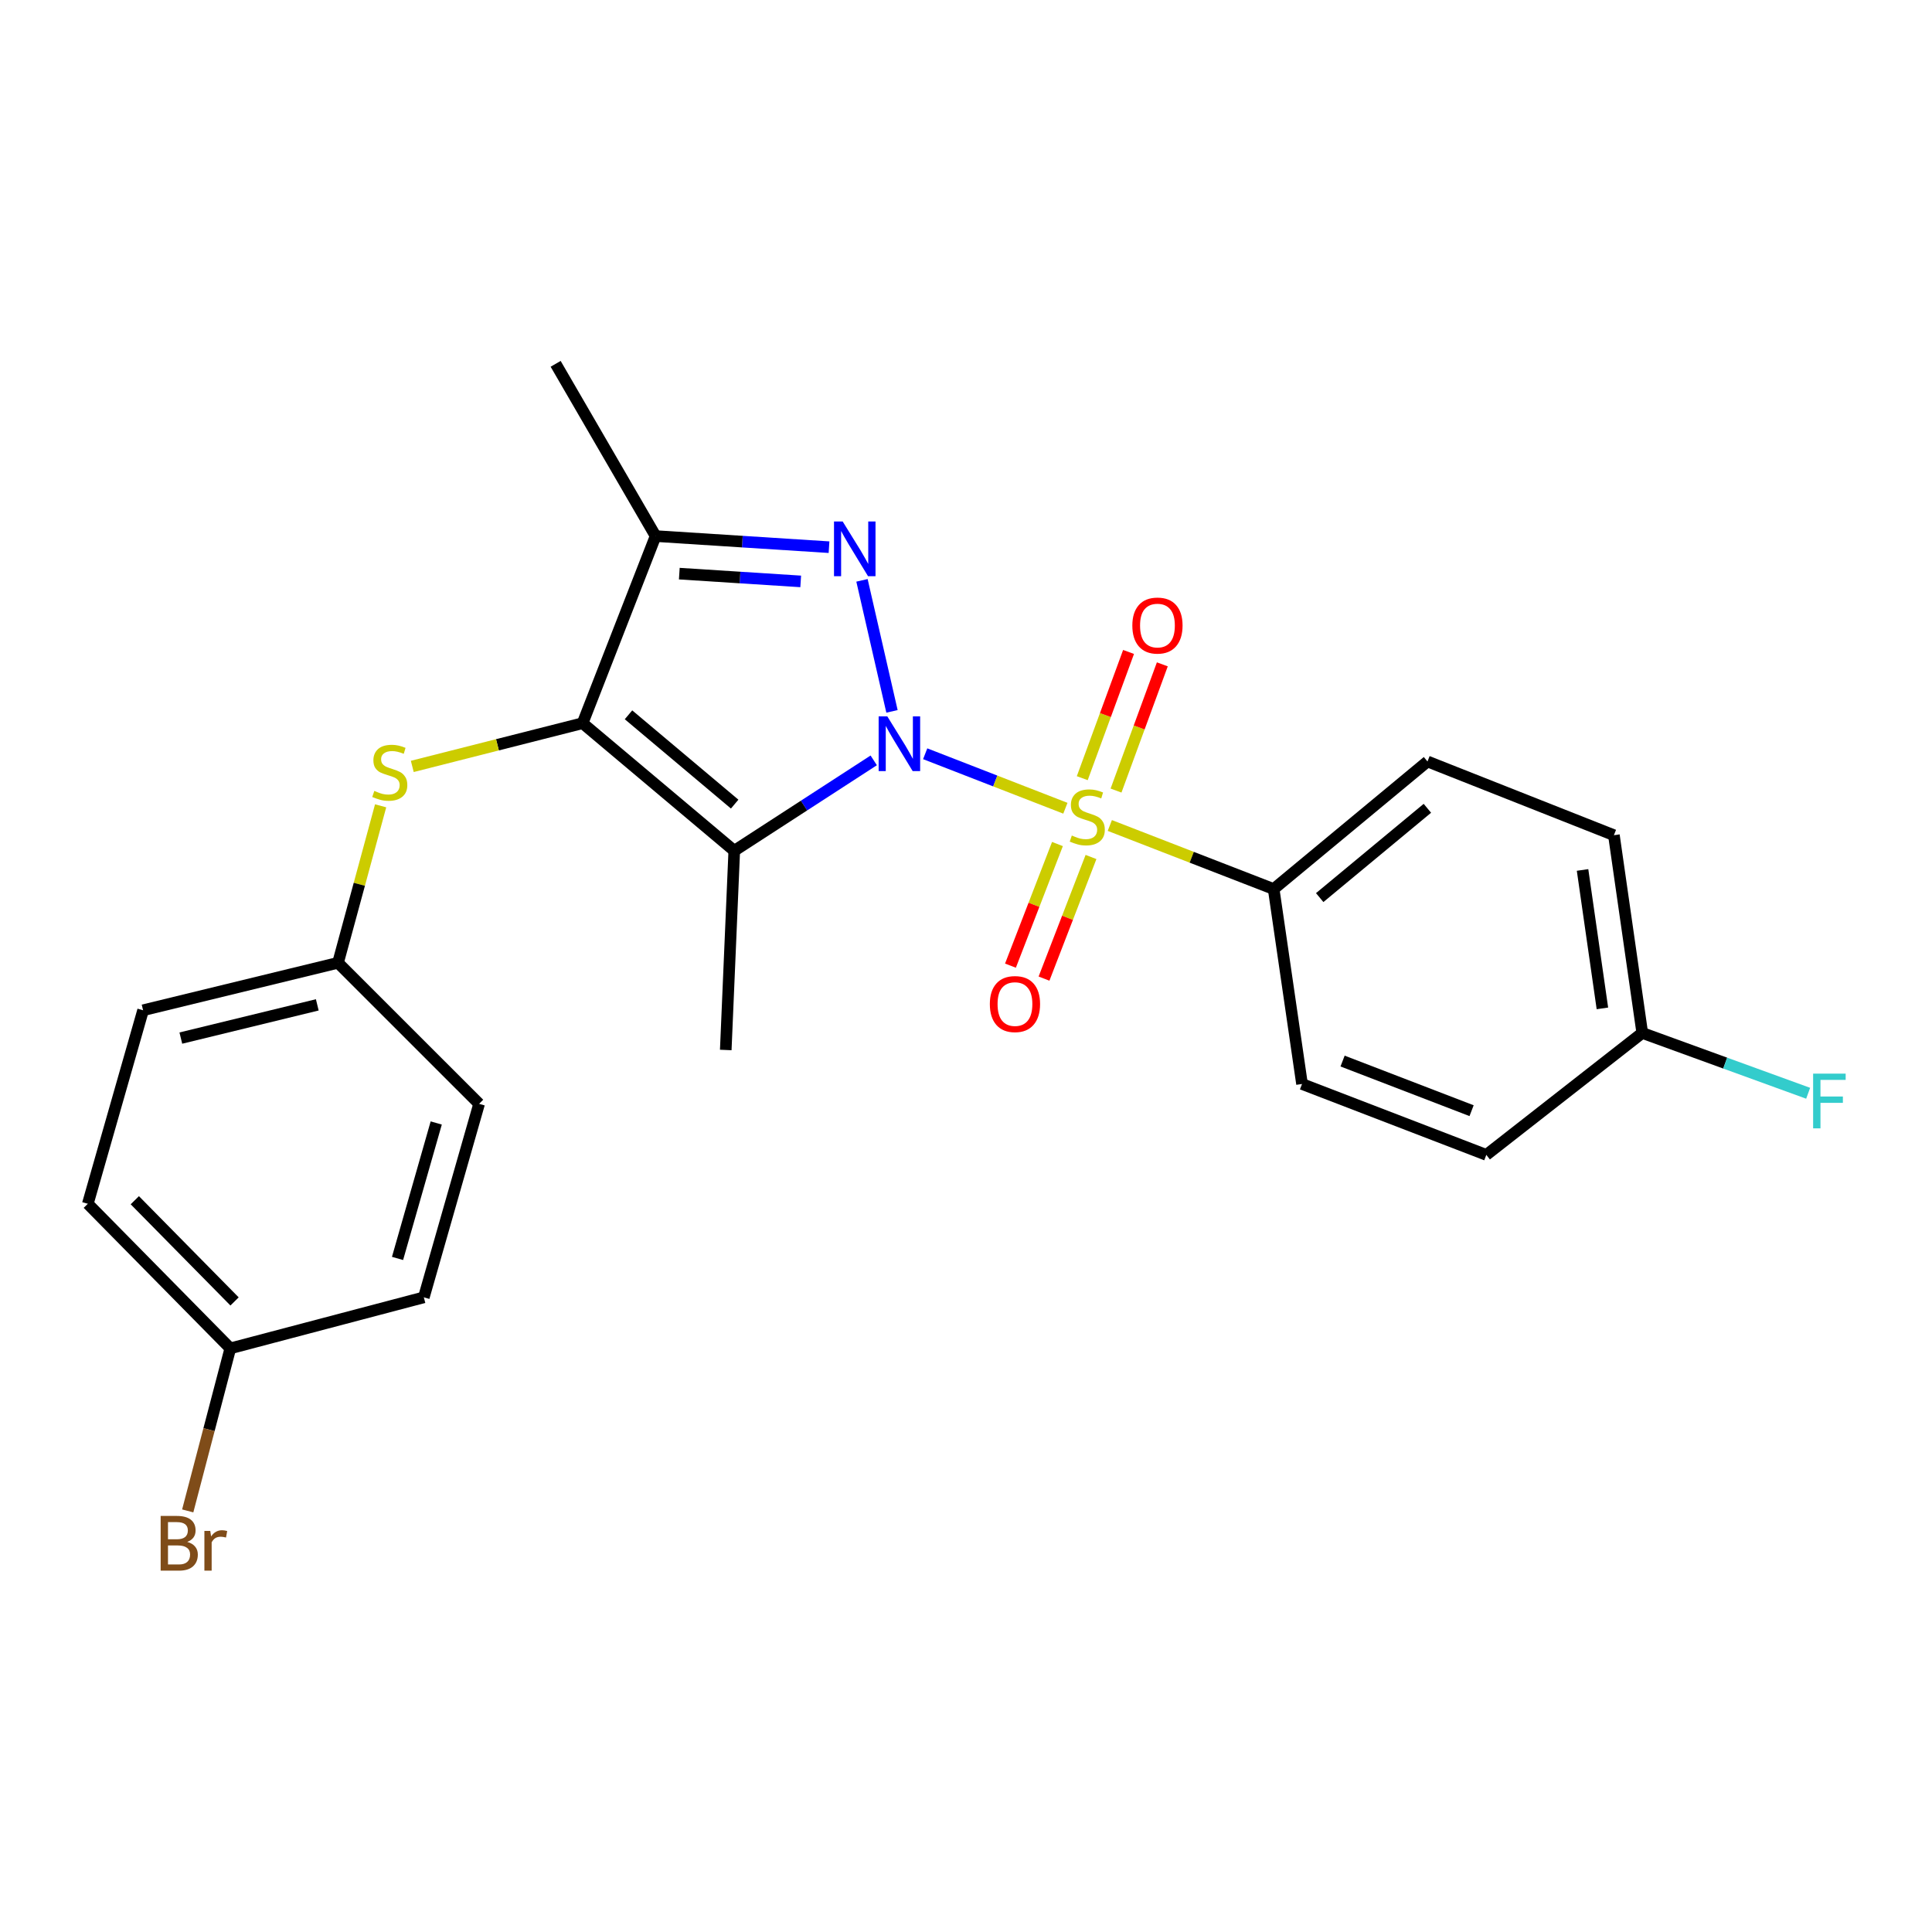 <?xml version='1.0' encoding='iso-8859-1'?>
<svg version='1.1' baseProfile='full'
              xmlns='http://www.w3.org/2000/svg'
                      xmlns:rdkit='http://www.rdkit.org/xml'
                      xmlns:xlink='http://www.w3.org/1999/xlink'
                  xml:space='preserve'
width='1000px' height='1000px' viewBox='0 0 1000 1000'>
<!-- END OF HEADER -->
<rect style='opacity:1.0;fill:#FFFFFF;stroke:none' width='1000' height='1000' x='0' y='0'> </rect>
<path class='bond-0' d='M 478.876,390.142 L 515.158,404.243' style='fill:none;fill-rule:evenodd;stroke:#0000FF;stroke-width:6px;stroke-linecap:butt;stroke-linejoin:miter;stroke-opacity:1' />
<path class='bond-0' d='M 515.158,404.243 L 551.44,418.344' style='fill:none;fill-rule:evenodd;stroke:#CCCC00;stroke-width:6px;stroke-linecap:butt;stroke-linejoin:miter;stroke-opacity:1' />
<path class='bond-1' d='M 452.241,393.567 L 416.148,416.964' style='fill:none;fill-rule:evenodd;stroke:#0000FF;stroke-width:6px;stroke-linecap:butt;stroke-linejoin:miter;stroke-opacity:1' />
<path class='bond-1' d='M 416.148,416.964 L 380.054,440.361' style='fill:none;fill-rule:evenodd;stroke:#000000;stroke-width:6px;stroke-linecap:butt;stroke-linejoin:miter;stroke-opacity:1' />
<path class='bond-2' d='M 461.692,368.207 L 446.159,300.389' style='fill:none;fill-rule:evenodd;stroke:#0000FF;stroke-width:6px;stroke-linecap:butt;stroke-linejoin:miter;stroke-opacity:1' />
<path class='bond-6' d='M 574.437,427.272 L 616.843,443.72' style='fill:none;fill-rule:evenodd;stroke:#CCCC00;stroke-width:6px;stroke-linecap:butt;stroke-linejoin:miter;stroke-opacity:1' />
<path class='bond-6' d='M 616.843,443.72 L 659.248,460.167' style='fill:none;fill-rule:evenodd;stroke:#000000;stroke-width:6px;stroke-linecap:butt;stroke-linejoin:miter;stroke-opacity:1' />
<path class='bond-7' d='M 547.335,436.868 L 535.173,468.341' style='fill:none;fill-rule:evenodd;stroke:#CCCC00;stroke-width:6px;stroke-linecap:butt;stroke-linejoin:miter;stroke-opacity:1' />
<path class='bond-7' d='M 535.173,468.341 L 523.012,499.815' style='fill:none;fill-rule:evenodd;stroke:#FF0000;stroke-width:6px;stroke-linecap:butt;stroke-linejoin:miter;stroke-opacity:1' />
<path class='bond-7' d='M 564.7,443.578 L 552.539,475.052' style='fill:none;fill-rule:evenodd;stroke:#CCCC00;stroke-width:6px;stroke-linecap:butt;stroke-linejoin:miter;stroke-opacity:1' />
<path class='bond-7' d='M 552.539,475.052 L 540.378,506.525' style='fill:none;fill-rule:evenodd;stroke:#FF0000;stroke-width:6px;stroke-linecap:butt;stroke-linejoin:miter;stroke-opacity:1' />
<path class='bond-8' d='M 577.655,409.195 L 589.636,376.528' style='fill:none;fill-rule:evenodd;stroke:#CCCC00;stroke-width:6px;stroke-linecap:butt;stroke-linejoin:miter;stroke-opacity:1' />
<path class='bond-8' d='M 589.636,376.528 L 601.617,343.861' style='fill:none;fill-rule:evenodd;stroke:#FF0000;stroke-width:6px;stroke-linecap:butt;stroke-linejoin:miter;stroke-opacity:1' />
<path class='bond-8' d='M 560.177,402.784 L 572.157,370.117' style='fill:none;fill-rule:evenodd;stroke:#CCCC00;stroke-width:6px;stroke-linecap:butt;stroke-linejoin:miter;stroke-opacity:1' />
<path class='bond-8' d='M 572.157,370.117 L 584.138,337.45' style='fill:none;fill-rule:evenodd;stroke:#FF0000;stroke-width:6px;stroke-linecap:butt;stroke-linejoin:miter;stroke-opacity:1' />
<path class='bond-3' d='M 380.054,440.361 L 301.553,374.322' style='fill:none;fill-rule:evenodd;stroke:#000000;stroke-width:6px;stroke-linecap:butt;stroke-linejoin:miter;stroke-opacity:1' />
<path class='bond-3' d='M 380.264,416.208 L 325.313,369.981' style='fill:none;fill-rule:evenodd;stroke:#000000;stroke-width:6px;stroke-linecap:butt;stroke-linejoin:miter;stroke-opacity:1' />
<path class='bond-12' d='M 380.054,440.361 L 375.648,543.468' style='fill:none;fill-rule:evenodd;stroke:#000000;stroke-width:6px;stroke-linecap:butt;stroke-linejoin:miter;stroke-opacity:1' />
<path class='bond-4' d='M 429.099,283.218 L 384.217,280.345' style='fill:none;fill-rule:evenodd;stroke:#0000FF;stroke-width:6px;stroke-linecap:butt;stroke-linejoin:miter;stroke-opacity:1' />
<path class='bond-4' d='M 384.217,280.345 L 339.335,277.472' style='fill:none;fill-rule:evenodd;stroke:#000000;stroke-width:6px;stroke-linecap:butt;stroke-linejoin:miter;stroke-opacity:1' />
<path class='bond-4' d='M 414.445,300.935 L 383.028,298.924' style='fill:none;fill-rule:evenodd;stroke:#0000FF;stroke-width:6px;stroke-linecap:butt;stroke-linejoin:miter;stroke-opacity:1' />
<path class='bond-4' d='M 383.028,298.924 L 351.61,296.913' style='fill:none;fill-rule:evenodd;stroke:#000000;stroke-width:6px;stroke-linecap:butt;stroke-linejoin:miter;stroke-opacity:1' />
<path class='bond-5' d='M 301.553,374.322 L 257.476,385.508' style='fill:none;fill-rule:evenodd;stroke:#000000;stroke-width:6px;stroke-linecap:butt;stroke-linejoin:miter;stroke-opacity:1' />
<path class='bond-5' d='M 257.476,385.508 L 213.399,396.694' style='fill:none;fill-rule:evenodd;stroke:#CCCC00;stroke-width:6px;stroke-linecap:butt;stroke-linejoin:miter;stroke-opacity:1' />
<path class='bond-24' d='M 301.553,374.322 L 339.335,277.472' style='fill:none;fill-rule:evenodd;stroke:#000000;stroke-width:6px;stroke-linecap:butt;stroke-linejoin:miter;stroke-opacity:1' />
<path class='bond-15' d='M 339.335,277.472 L 287.6,188.317' style='fill:none;fill-rule:evenodd;stroke:#000000;stroke-width:6px;stroke-linecap:butt;stroke-linejoin:miter;stroke-opacity:1' />
<path class='bond-11' d='M 197.012,417.088 L 185.984,457.715' style='fill:none;fill-rule:evenodd;stroke:#CCCC00;stroke-width:6px;stroke-linecap:butt;stroke-linejoin:miter;stroke-opacity:1' />
<path class='bond-11' d='M 185.984,457.715 L 174.957,498.342' style='fill:none;fill-rule:evenodd;stroke:#000000;stroke-width:6px;stroke-linecap:butt;stroke-linejoin:miter;stroke-opacity:1' />
<path class='bond-9' d='M 659.248,460.167 L 738.867,394.139' style='fill:none;fill-rule:evenodd;stroke:#000000;stroke-width:6px;stroke-linecap:butt;stroke-linejoin:miter;stroke-opacity:1' />
<path class='bond-9' d='M 683.075,464.593 L 738.808,418.373' style='fill:none;fill-rule:evenodd;stroke:#000000;stroke-width:6px;stroke-linecap:butt;stroke-linejoin:miter;stroke-opacity:1' />
<path class='bond-10' d='M 659.248,460.167 L 673.924,561.072' style='fill:none;fill-rule:evenodd;stroke:#000000;stroke-width:6px;stroke-linecap:butt;stroke-linejoin:miter;stroke-opacity:1' />
<path class='bond-17' d='M 738.867,394.139 L 835.355,432.293' style='fill:none;fill-rule:evenodd;stroke:#000000;stroke-width:6px;stroke-linecap:butt;stroke-linejoin:miter;stroke-opacity:1' />
<path class='bond-16' d='M 673.924,561.072 L 769.316,597.768' style='fill:none;fill-rule:evenodd;stroke:#000000;stroke-width:6px;stroke-linecap:butt;stroke-linejoin:miter;stroke-opacity:1' />
<path class='bond-16' d='M 694.917,549.2 L 761.691,574.888' style='fill:none;fill-rule:evenodd;stroke:#000000;stroke-width:6px;stroke-linecap:butt;stroke-linejoin:miter;stroke-opacity:1' />
<path class='bond-20' d='M 174.957,498.342 L 247.987,571.342' style='fill:none;fill-rule:evenodd;stroke:#000000;stroke-width:6px;stroke-linecap:butt;stroke-linejoin:miter;stroke-opacity:1' />
<path class='bond-21' d='M 174.957,498.342 L 74.063,522.907' style='fill:none;fill-rule:evenodd;stroke:#000000;stroke-width:6px;stroke-linecap:butt;stroke-linejoin:miter;stroke-opacity:1' />
<path class='bond-21' d='M 164.227,520.116 L 93.601,537.311' style='fill:none;fill-rule:evenodd;stroke:#000000;stroke-width:6px;stroke-linecap:butt;stroke-linejoin:miter;stroke-opacity:1' />
<path class='bond-13' d='M 850.031,534.646 L 769.316,597.768' style='fill:none;fill-rule:evenodd;stroke:#000000;stroke-width:6px;stroke-linecap:butt;stroke-linejoin:miter;stroke-opacity:1' />
<path class='bond-18' d='M 850.031,534.646 L 892.963,550.26' style='fill:none;fill-rule:evenodd;stroke:#000000;stroke-width:6px;stroke-linecap:butt;stroke-linejoin:miter;stroke-opacity:1' />
<path class='bond-18' d='M 892.963,550.26 L 935.895,565.874' style='fill:none;fill-rule:evenodd;stroke:#33CCCC;stroke-width:6px;stroke-linecap:butt;stroke-linejoin:miter;stroke-opacity:1' />
<path class='bond-25' d='M 850.031,534.646 L 835.355,432.293' style='fill:none;fill-rule:evenodd;stroke:#000000;stroke-width:6px;stroke-linecap:butt;stroke-linejoin:miter;stroke-opacity:1' />
<path class='bond-25' d='M 829.401,521.935 L 819.128,450.289' style='fill:none;fill-rule:evenodd;stroke:#000000;stroke-width:6px;stroke-linecap:butt;stroke-linejoin:miter;stroke-opacity:1' />
<path class='bond-14' d='M 119.209,697.917 L 45.455,623.077' style='fill:none;fill-rule:evenodd;stroke:#000000;stroke-width:6px;stroke-linecap:butt;stroke-linejoin:miter;stroke-opacity:1' />
<path class='bond-14' d='M 121.406,673.623 L 69.778,621.235' style='fill:none;fill-rule:evenodd;stroke:#000000;stroke-width:6px;stroke-linecap:butt;stroke-linejoin:miter;stroke-opacity:1' />
<path class='bond-19' d='M 119.209,697.917 L 108.188,739.98' style='fill:none;fill-rule:evenodd;stroke:#000000;stroke-width:6px;stroke-linecap:butt;stroke-linejoin:miter;stroke-opacity:1' />
<path class='bond-19' d='M 108.188,739.98 L 97.166,782.044' style='fill:none;fill-rule:evenodd;stroke:#7F4C19;stroke-width:6px;stroke-linecap:butt;stroke-linejoin:miter;stroke-opacity:1' />
<path class='bond-26' d='M 119.209,697.917 L 219.369,671.502' style='fill:none;fill-rule:evenodd;stroke:#000000;stroke-width:6px;stroke-linecap:butt;stroke-linejoin:miter;stroke-opacity:1' />
<path class='bond-23' d='M 247.987,571.342 L 219.369,671.502' style='fill:none;fill-rule:evenodd;stroke:#000000;stroke-width:6px;stroke-linecap:butt;stroke-linejoin:miter;stroke-opacity:1' />
<path class='bond-23' d='M 225.794,581.251 L 205.761,651.363' style='fill:none;fill-rule:evenodd;stroke:#000000;stroke-width:6px;stroke-linecap:butt;stroke-linejoin:miter;stroke-opacity:1' />
<path class='bond-22' d='M 74.063,522.907 L 45.455,623.077' style='fill:none;fill-rule:evenodd;stroke:#000000;stroke-width:6px;stroke-linecap:butt;stroke-linejoin:miter;stroke-opacity:1' />
<path  class='atom-0' d='M 459.267 370.794
L 468.547 385.794
Q 469.467 387.274, 470.947 389.954
Q 472.427 392.634, 472.507 392.794
L 472.507 370.794
L 476.267 370.794
L 476.267 399.114
L 472.387 399.114
L 462.427 382.714
Q 461.267 380.794, 460.027 378.594
Q 458.827 376.394, 458.467 375.714
L 458.467 399.114
L 454.787 399.114
L 454.787 370.794
L 459.267 370.794
' fill='#0000FF'/>
<path  class='atom-1' d='M 554.77 432.467
Q 555.09 432.587, 556.41 433.147
Q 557.73 433.707, 559.17 434.067
Q 560.65 434.387, 562.09 434.387
Q 564.77 434.387, 566.33 433.107
Q 567.89 431.787, 567.89 429.507
Q 567.89 427.947, 567.09 426.987
Q 566.33 426.027, 565.13 425.507
Q 563.93 424.987, 561.93 424.387
Q 559.41 423.627, 557.89 422.907
Q 556.41 422.187, 555.33 420.667
Q 554.29 419.147, 554.29 416.587
Q 554.29 413.027, 556.69 410.827
Q 559.13 408.627, 563.93 408.627
Q 567.21 408.627, 570.93 410.187
L 570.01 413.267
Q 566.61 411.867, 564.05 411.867
Q 561.29 411.867, 559.77 413.027
Q 558.25 414.147, 558.29 416.107
Q 558.29 417.627, 559.05 418.547
Q 559.85 419.467, 560.97 419.987
Q 562.13 420.507, 564.05 421.107
Q 566.61 421.907, 568.13 422.707
Q 569.65 423.507, 570.73 425.147
Q 571.85 426.747, 571.85 429.507
Q 571.85 433.427, 569.21 435.547
Q 566.61 437.627, 562.25 437.627
Q 559.73 437.627, 557.81 437.067
Q 555.93 436.547, 553.69 435.627
L 554.77 432.467
' fill='#CCCC00'/>
<path  class='atom-3' d='M 436.161 269.911
L 445.441 284.911
Q 446.361 286.391, 447.841 289.071
Q 449.321 291.751, 449.401 291.911
L 449.401 269.911
L 453.161 269.911
L 453.161 298.231
L 449.281 298.231
L 439.321 281.831
Q 438.161 279.911, 436.921 277.711
Q 435.721 275.511, 435.361 274.831
L 435.361 298.231
L 431.681 298.231
L 431.681 269.911
L 436.161 269.911
' fill='#0000FF'/>
<path  class='atom-6' d='M 193.745 409.371
Q 194.065 409.491, 195.385 410.051
Q 196.705 410.611, 198.145 410.971
Q 199.625 411.291, 201.065 411.291
Q 203.745 411.291, 205.305 410.011
Q 206.865 408.691, 206.865 406.411
Q 206.865 404.851, 206.065 403.891
Q 205.305 402.931, 204.105 402.411
Q 202.905 401.891, 200.905 401.291
Q 198.385 400.531, 196.865 399.811
Q 195.385 399.091, 194.305 397.571
Q 193.265 396.051, 193.265 393.491
Q 193.265 389.931, 195.665 387.731
Q 198.105 385.531, 202.905 385.531
Q 206.185 385.531, 209.905 387.091
L 208.985 390.171
Q 205.585 388.771, 203.025 388.771
Q 200.265 388.771, 198.745 389.931
Q 197.225 391.051, 197.265 393.011
Q 197.265 394.531, 198.025 395.451
Q 198.825 396.371, 199.945 396.891
Q 201.105 397.411, 203.025 398.011
Q 205.585 398.811, 207.105 399.611
Q 208.625 400.411, 209.705 402.051
Q 210.825 403.651, 210.825 406.411
Q 210.825 410.331, 208.185 412.451
Q 205.585 414.531, 201.225 414.531
Q 198.705 414.531, 196.785 413.971
Q 194.905 413.451, 192.665 412.531
L 193.745 409.371
' fill='#CCCC00'/>
<path  class='atom-8' d='M 512.34 519.698
Q 512.34 512.898, 515.7 509.098
Q 519.06 505.298, 525.34 505.298
Q 531.62 505.298, 534.98 509.098
Q 538.34 512.898, 538.34 519.698
Q 538.34 526.578, 534.94 530.498
Q 531.54 534.378, 525.34 534.378
Q 519.1 534.378, 515.7 530.498
Q 512.34 526.618, 512.34 519.698
M 525.34 531.178
Q 529.66 531.178, 531.98 528.298
Q 534.34 525.378, 534.34 519.698
Q 534.34 514.138, 531.98 511.338
Q 529.66 508.498, 525.34 508.498
Q 521.02 508.498, 518.66 511.298
Q 516.34 514.098, 516.34 519.698
Q 516.34 525.418, 518.66 528.298
Q 521.02 531.178, 525.34 531.178
' fill='#FF0000'/>
<path  class='atom-9' d='M 586.094 323.784
Q 586.094 316.984, 589.454 313.184
Q 592.814 309.384, 599.094 309.384
Q 605.374 309.384, 608.734 313.184
Q 612.094 316.984, 612.094 323.784
Q 612.094 330.664, 608.694 334.584
Q 605.294 338.464, 599.094 338.464
Q 592.854 338.464, 589.454 334.584
Q 586.094 330.704, 586.094 323.784
M 599.094 335.264
Q 603.414 335.264, 605.734 332.384
Q 608.094 329.464, 608.094 323.784
Q 608.094 318.224, 605.734 315.424
Q 603.414 312.584, 599.094 312.584
Q 594.774 312.584, 592.414 315.384
Q 590.094 318.184, 590.094 323.784
Q 590.094 329.504, 592.414 332.384
Q 594.774 335.264, 599.094 335.264
' fill='#FF0000'/>
<path  class='atom-19' d='M 938.471 555.713
L 955.311 555.713
L 955.311 558.953
L 942.271 558.953
L 942.271 567.553
L 953.871 567.553
L 953.871 570.833
L 942.271 570.833
L 942.271 584.033
L 938.471 584.033
L 938.471 555.713
' fill='#33CCCC'/>
<path  class='atom-20' d='M 96.913 798.091
Q 99.633 798.851, 100.993 800.531
Q 102.393 802.171, 102.393 804.611
Q 102.393 808.531, 99.873 810.771
Q 97.393 812.971, 92.673 812.971
L 83.153 812.971
L 83.153 784.651
L 91.513 784.651
Q 96.353 784.651, 98.793 786.611
Q 101.233 788.571, 101.233 792.171
Q 101.233 796.451, 96.913 798.091
M 86.953 787.851
L 86.953 796.731
L 91.513 796.731
Q 94.313 796.731, 95.753 795.611
Q 97.233 794.451, 97.233 792.171
Q 97.233 787.851, 91.513 787.851
L 86.953 787.851
M 92.673 809.771
Q 95.433 809.771, 96.913 808.451
Q 98.393 807.131, 98.393 804.611
Q 98.393 802.291, 96.753 801.131
Q 95.153 799.931, 92.073 799.931
L 86.953 799.931
L 86.953 809.771
L 92.673 809.771
' fill='#7F4C19'/>
<path  class='atom-20' d='M 108.833 792.411
L 109.273 795.251
Q 111.433 792.051, 114.953 792.051
Q 116.073 792.051, 117.593 792.451
L 116.993 795.811
Q 115.273 795.411, 114.313 795.411
Q 112.633 795.411, 111.513 796.091
Q 110.433 796.731, 109.553 798.291
L 109.553 812.971
L 105.793 812.971
L 105.793 792.411
L 108.833 792.411
' fill='#7F4C19'/>
</svg>
